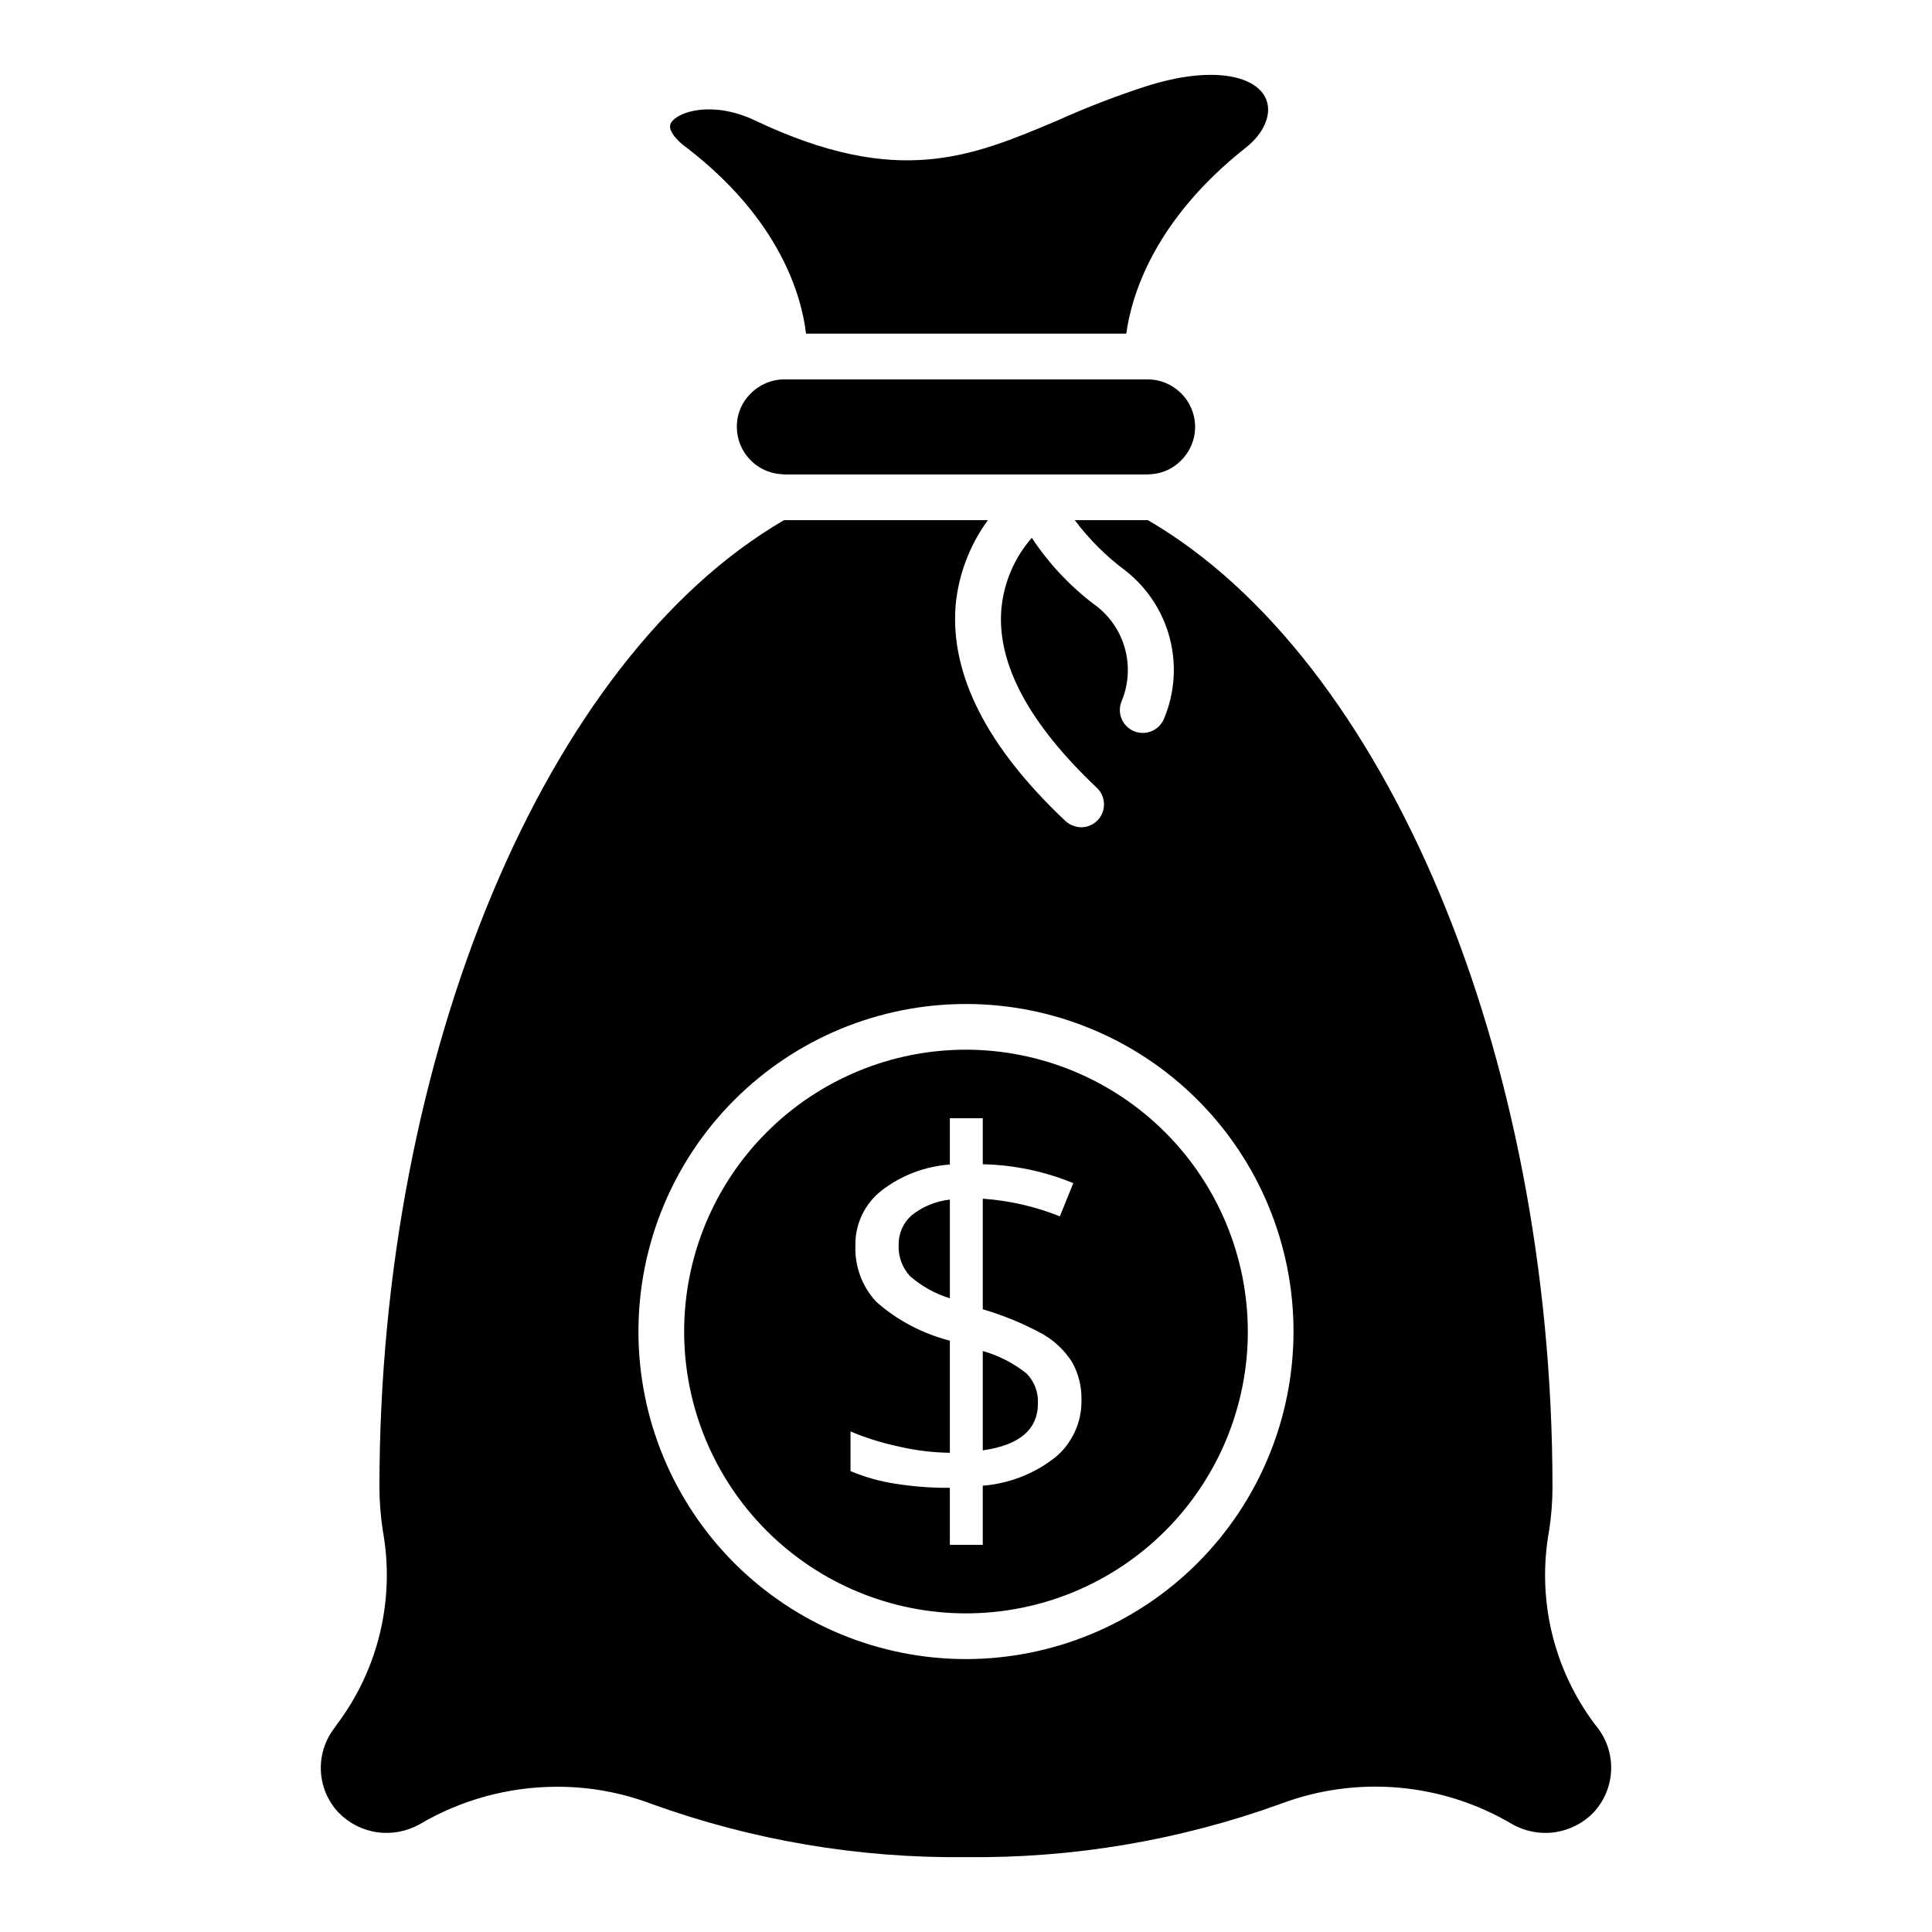 <?xml version="1.0" encoding="UTF-8"?>
<!-- The Best Svg Icon site in the world: iconSvg.co, Visit us! https://iconsvg.co -->
<svg fill="#000000" width="800px" height="800px" version="1.1" viewBox="144 144 512 512" xmlns="http://www.w3.org/2000/svg">
 <path d="m321.83 176.55c1.855-3.07 11.145-5.894 22.207-0.645 37.949 18.008 57.492 9.609 80.262 0v-0.004c7.559-3.398 15.293-6.387 23.176-8.961 17.926-5.734 28.828-2.746 31.734 2.664 2.18 4.039 0.078 9.445-5.004 13.484-24.465 19.297-30.359 39.324-31.734 49.336h-84.859c-1.211-10.172-7.023-30.441-31.812-49.418-0.977-0.645-5.34-4.195-3.969-6.457zm30.039 67.988c-3.34 0-6.539 1.336-8.883 3.715-2.402 2.324-3.746 5.535-3.715 8.883 0.012 6.539 5.031 11.98 11.547 12.516l1.051 0.078h96.25c0.156 0 0.969-0.078 1.129-0.078 2.941-0.227 5.699-1.52 7.754-3.633 2.375-2.344 3.715-5.543 3.715-8.883-0.012-6.953-5.644-12.586-12.598-12.594zm214.47 379.75c-2.734 2.844-6.34 4.695-10.242 5.266-3.902 0.57-7.887-0.176-11.32-2.117-18.574-11.02-41.148-13.012-61.367-5.41-26.73 9.672-54.988 14.457-83.414 14.133-28.426 0.324-56.68-4.461-83.41-14.133-7.977-3.008-16.434-4.539-24.957-4.519-12.805 0.004-25.379 3.434-36.414 9.93-3.434 1.941-7.418 2.688-11.32 2.117-3.902-0.57-7.504-2.422-10.238-5.266-2.82-3.027-4.461-6.965-4.625-11.098-0.164-4.133 1.164-8.191 3.734-11.43l0.484-0.727c11.074-14.688 15.496-33.34 12.195-51.438-0.586-3.793-0.883-7.625-0.891-11.465 0-114.58 44.004-219.55 107.23-256.29h54.02c-4.844 6.625-7.801 14.438-8.559 22.609-1.453 18.328 8.316 37.551 29.148 57.168h0.004c1.152 1.031 2.648 1.605 4.195 1.617 2.457-0.035 4.648-1.547 5.551-3.828 0.902-2.285 0.34-4.887-1.43-6.59-17.926-16.957-26.484-32.781-25.355-47.238 0.598-7.047 3.426-13.723 8.074-19.055 4.684 7.094 10.59 13.301 17.441 18.328 3.621 2.91 6.203 6.914 7.352 11.414 1.148 4.496 0.809 9.25-0.977 13.539-1.289 3.066 0.129 6.598 3.18 7.926 3.051 1.324 6.602-0.047 7.965-3.082 2.883-6.746 3.461-14.25 1.652-21.359-1.809-7.106-5.91-13.418-11.664-17.965-5.148-3.82-9.715-8.359-13.566-13.484h19.379c63.223 36.738 107.23 141.71 107.23 256.29-0.008 3.84-0.305 7.672-0.887 11.465-3.301 18.059 1.09 36.676 12.113 51.355l0.645 0.809c2.543 3.254 3.844 7.312 3.668 11.441-0.176 4.125-1.816 8.059-4.625 11.086zm-79.543-127.42c0-23.02-9.145-45.098-25.422-61.379-16.277-16.277-38.359-25.422-61.379-25.422-23.02 0-45.102 9.145-61.379 25.422-16.277 16.281-25.422 38.359-25.422 61.379 0 23.023 9.145 45.102 25.422 61.379 16.277 16.277 38.359 25.426 61.379 25.426 23.016-0.02 45.082-9.172 61.355-25.445 16.277-16.277 25.426-38.344 25.445-61.359zm-12.113 0h0.004c0 19.809-7.871 38.809-21.879 52.816-14.004 14.004-33.004 21.875-52.812 21.875-19.809 0-38.809-7.871-52.812-21.875-14.008-14.008-21.879-33.008-21.879-52.816s7.871-38.805 21.879-52.812c14.004-14.008 33.004-21.879 52.812-21.879 19.801 0.023 38.785 7.902 52.789 21.902 14 14.004 21.879 32.988 21.902 52.789zm-44.082 18.168c0.086-3.527-0.777-7.016-2.5-10.094-1.969-3.074-4.66-5.625-7.832-7.43-5.027-2.742-10.332-4.934-15.828-6.539v-29.309c7.012 0.488 13.902 2.066 20.43 4.68l3.555-8.801h-0.004c-7.613-3.133-15.746-4.832-23.98-5.004v-12.195h-8.723v12.273c-6.609 0.469-12.934 2.887-18.168 6.945-4.434 3.508-6.973 8.883-6.867 14.535-0.203 5.523 1.801 10.898 5.574 14.938 5.586 4.902 12.254 8.418 19.461 10.254v29.715c-4.488-0.066-8.953-0.605-13.324-1.613-4.453-0.926-8.809-2.277-13-4.039v10.496c3.723 1.578 7.629 2.691 11.625 3.312 4.859 0.789 9.777 1.168 14.699 1.129v15.102h8.719v-15.664c7.004-0.559 13.691-3.172 19.219-7.512 4.496-3.746 7.047-9.328 6.941-15.18zm-26.16-13v26.324c9.77-1.371 14.613-5.57 14.613-12.438h0.004c0.145-2.941-0.941-5.809-2.992-7.914-3.438-2.754-7.391-4.785-11.629-5.973zm-22.285-28.102c-0.145 3.035 0.934 6 2.988 8.234 3.074 2.688 6.676 4.699 10.578 5.894v-26.16c-3.719 0.406-7.25 1.863-10.172 4.199-2.223 1.992-3.465 4.852-3.398 7.836z"/>
</svg>